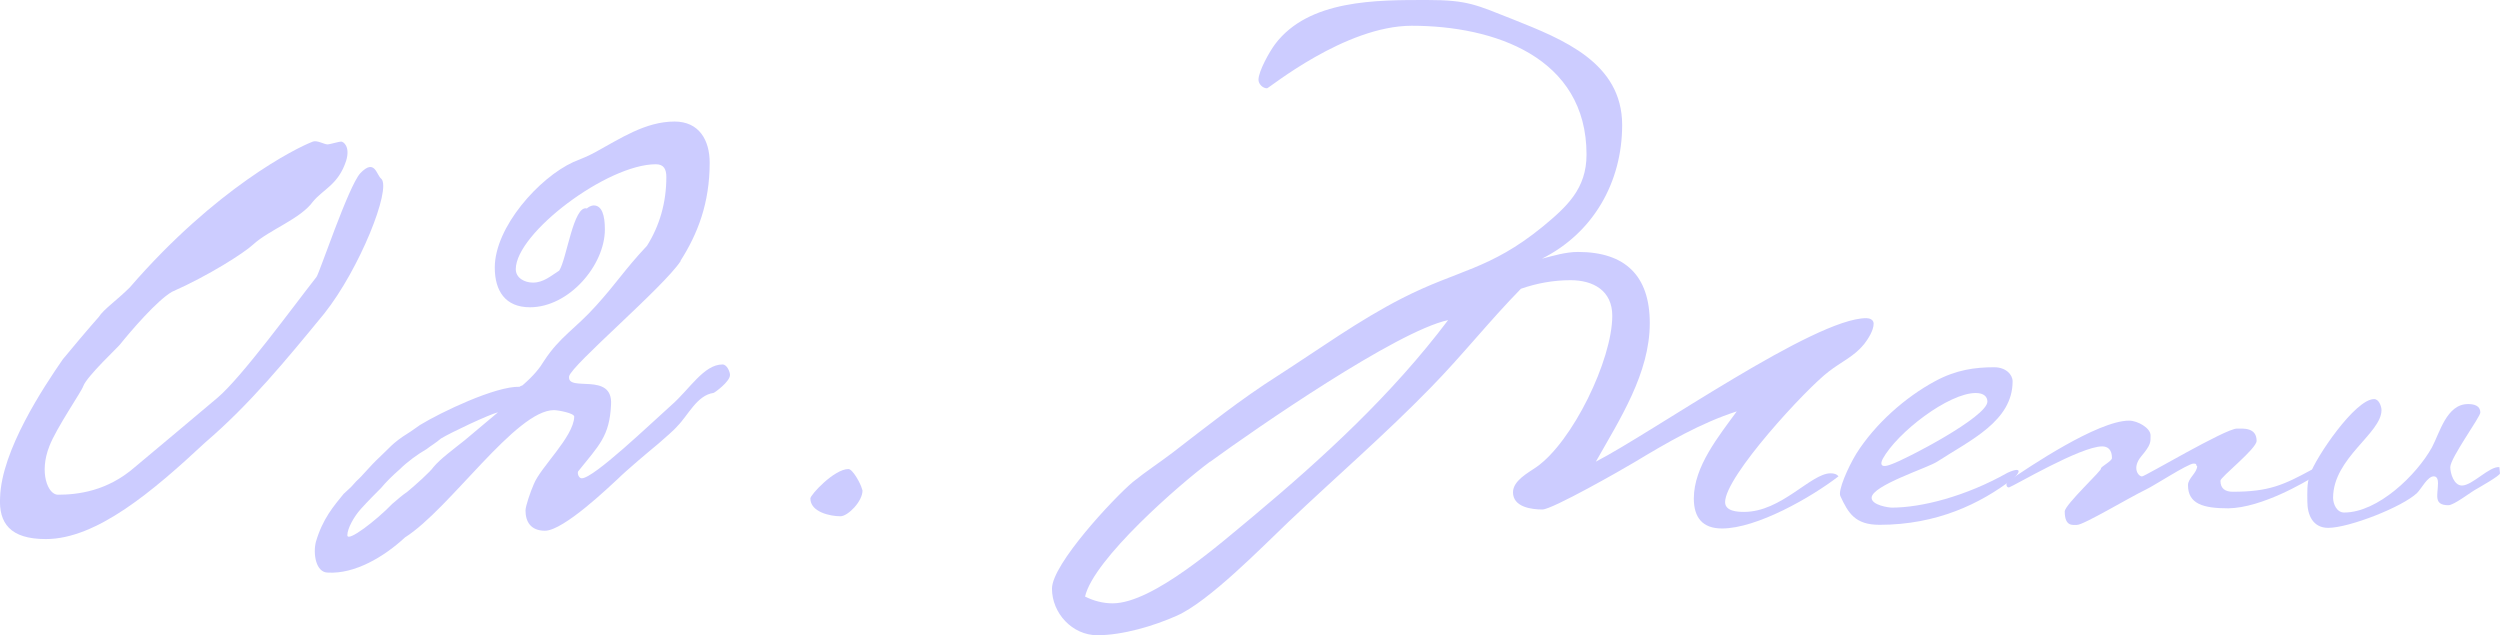 <?xml version="1.0" encoding="UTF-8"?><svg id="_レイヤー_2" xmlns="http://www.w3.org/2000/svg" viewBox="0 0 321.3 81.63"><defs><style>.cls-1{fill:#ccf;stroke-width:0px;}</style></defs><g id="_レイヤー_2-2"><path class="cls-1" d="M42.05,18.56c.36,0,1.45-.36,1.81-.36.27,0,1.18.63.63,2.45-1,3.08-2.9,3.62-4.26,5.25-1.63,2.26-5.62,3.62-7.7,5.53-1.18,1.09-5.71,3.99-10.42,6.07-1.9,1.09-5.25,4.98-6.7,6.79-.18.27-4.26,4.08-4.71,5.34-.18.63-3.44,5.34-4.35,7.7-1.36,3.44-.18,6.25,1.09,6.25,2.54,0,6.34-.45,9.87-3.53.36-.27,10.69-8.97,10.69-8.97,3.17-2.72,9.69-11.69,12.68-15.49.36-.45,4.08-11.6,5.62-13.32,1.9-1.99,2.08.27,2.72.72,1.27,1.36-2.81,11.6-7.34,17.3-4.98,6.07-9.6,11.69-15.31,16.58-6.7,6.25-13.95,12.41-20.47,12.41C1.28,69.29-.17,67.21.01,63.94c.18-6.07,5.62-14.22,8.06-17.76.27-.36,3.71-4.44,4.62-5.44.63-1,2.36-2.17,3.99-3.8,11.05-12.77,21.38-17.94,23.55-18.75.54-.18,1.45.36,1.81.36Z"/><path class="cls-1" d="M87.48,33.55c-2.21,3.37-14.05,13.38-14.34,14.82-.29,2.12,5.68-.67,5.39,3.66-.19,4.04-1.54,5.2-4.24,8.57-.1.29.1.87.48.87,1.54,0,8.86-7.03,11.55-9.43,2.31-2.02,4.14-5.2,6.54-5.2.58,0,.96.96.96,1.35,0,.87-2.02,2.31-2.12,2.31-2.12.29-3.27,2.89-4.62,4.24-.38.48-1.73,1.64-2.5,2.31-1.06.87-4.04,3.37-5.2,4.52-.96.87-6.93,6.64-9.34,6.64-1.83,0-2.5-1.16-2.5-2.6,0-.58.67-2.5,1.06-3.37.87-2.21,5.1-6.06,5.2-8.66.1-.48-2.12-.87-2.6-.87-4.91,0-13.38,12.71-19.15,16.36-2.7,2.5-6.45,4.72-9.91,4.52-1.54,0-1.93-2.41-1.54-3.95.87-2.98,2.31-4.62,3.56-6.16,1.06-.96.96-.87,1.64-1.64.87-.77,1.64-1.83,2.98-3.08,1.16-1.06,1.64-1.83,3.66-3.08.48-.29.96-.67,1.54-1.06,2.69-1.64,9.72-5.01,12.8-4.91.1-.1.19-.1.38-.19,1.44-1.25,2.21-2.21,2.79-3.18,2.02-3.08,3.95-4.04,6.64-7.03,2.7-2.98,3.66-4.62,6.45-7.6l.1-.1c1.64-2.6,2.5-5.58,2.5-8.86,0-.96-.29-1.64-1.35-1.64-6.26,0-18,8.86-18,13.48,0,1.16,1.16,1.73,2.21,1.73,1.35,0,2.31-.87,3.37-1.54.96-1.44,1.83-8.47,3.56-7.99.19-.19.58-.39.87-.39,1.06,0,1.44,1.25,1.44,3.08,0,4.62-4.62,10.01-9.63,10.01-3.18,0-4.52-2.12-4.52-5.1,0-5.2,5.68-11.55,10.11-13.57.96-.39,1.92-.77,2.79-1.25,3.18-1.73,6.45-3.95,10.2-3.95,3.18,0,4.52,2.41,4.52,5.29,0,5.2-1.54,9.14-3.75,12.61ZM63.99,52.99c-1.16.29-6.06,2.6-7.32,3.37-.67.58-1.35.96-1.83,1.35-1.16.67-2.5,1.64-3.46,2.6q-1.44,1.25-2.41,2.41c-.77.77-1.64,1.64-2.6,2.7-.87.96-1.73,2.5-1.73,3.37,0,.96,3.75-1.93,5.78-4.04.67-.58,1.35-1.16,1.92-1.54,1.06-.87,2.98-2.6,3.37-3.18.87-1.06,2.6-2.31,4.04-3.47l4.24-3.56Z"/><path class="cls-1" d="M110.85,63.04c0,1.42-1.89,3.31-2.84,3.31-1.34,0-3.86-.55-3.86-2.29,0-.47,3.07-3.78,4.89-3.78.55,0,1.58,1.89,1.73,2.52,0,.08.08.16.08.24Z"/><path class="cls-1" d="M239.52,44.28c-1.18,1.5-2.99,2.29-4.49,3.47-2.92,2.21-13.32,13.47-13.32,16.78,0,1.18,1.58,1.26,2.44,1.26,4.81,0,8.59-4.96,11.11-4.96.39,0,.79.08,1.02.39-3.47,2.68-10.48,6.7-14.97,6.7-2.52,0-3.62-1.42-3.62-3.86,0-4.1,3.23-8.04,5.52-11.19-4.65,1.5-8.98,4.02-13.16,6.54-1.58.95-10.56,6.07-11.82,6.07-1.42,0-3.78-.32-3.78-2.21,0-1.5,1.97-2.52,2.99-3.23,4.65-3.23,9.77-13.79,9.77-19.46,0-3.23-2.44-4.57-5.36-4.57-2.21,0-4.33.39-6.38,1.1-4.02,4.1-7.56,8.59-11.58,12.69-5.83,5.99-12.21,11.5-18.28,17.26-3.39,3.23-10.24,10.24-14.34,12.06-2.99,1.34-7.01,2.52-10.24,2.52s-5.83-2.84-5.83-5.99,7.96-11.66,10.4-13.71c1.66-1.34,3.47-2.52,5.12-3.78,4.41-3.39,8.75-6.86,13.47-9.85,5.28-3.39,10.48-7.17,16.07-10.01,7.09-3.62,11.19-3.62,17.97-9.14,3.15-2.6,5.67-4.89,5.67-9.3,0-12.53-11.9-16.55-22.46-16.55-8.59,0-18.36,8.04-18.6,8.04-.55,0-1.1-.55-1.1-1.1,0-1.1,1.42-3.62,2.13-4.57C168.21-.08,176.95,0,183.42,0c5.28,0,6.3.63,11.11,2.52,6.3,2.52,13.95,5.52,13.95,13.55,0,7.33-3.7,13.87-10.32,17.18,1.5-.39,3.07-.87,4.65-.87,6.07,0,9.22,3.07,9.22,9.14,0,6.46-3.86,12.37-6.93,17.81,7.33-3.78,28.13-18.44,34.75-18.44.39,0,.95.16.95.71,0,.87-.71,1.97-1.26,2.68ZM155.52,59.33c-3.94,2.92-14.97,12.53-16.07,17.34,1.1.55,2.29.87,3.55.87,5.2,0,13.95-7.8,17.97-11.11,9.14-7.64,17.96-15.76,25.14-25.29-6.62,1.42-24.74,13.95-30.57,18.2Z"/><path class="cls-1" d="M258.66,49.01c0,5.12-5.44,7.56-9.69,10.32-1.18.79-8.43,3.07-8.43,4.65,0,.95,2.21,1.26,2.6,1.26,3.78,0,9.46-1.42,14.89-4.49,2.13-.95,1.42.24.55.87-4.02,3.07-9.61,5.83-17.02,5.83-3.15,0-4.02-1.5-5.04-3.7-.32-.71.95-3.62,2.05-5.44,2.44-3.86,6.3-7.25,10.09-9.3,2.76-1.5,5.2-1.81,7.64-1.81,1.5,0,2.36.95,2.36,1.81ZM241.95,59.02s-.79,1.42,1.18.63c1.81-.63,12.29-6.07,12.29-8.04,0-.63-.47-1.1-1.5-1.1-3.47,0-10.09,5.04-11.98,8.51Z"/><path class="cls-1" d="M276.39,55.95c0,.87.08,1.18-1.18,2.68-1.26,1.5-.39,2.6.08,2.6.39,0,10.72-6.15,12.21-6.15.79,0,2.52-.16,2.52,1.58,0,1.02-4.65,4.65-4.65,5.12,0,1.02.63,1.42,1.58,1.42,4.65,0,6.54-.87,10.16-2.84.79-.24,1.89-.16.32.87-1.18.71-6.7,4.02-11.03,4.1-3.23,0-5.2-.55-5.2-2.99,0-.87,1.18-1.58,1.18-2.44-.24-.08.08-.32-.47-.32-.71,0-5.2,2.92-6.07,3.31-2.13,1.02-8.04,4.57-8.9,4.57-.55,0-1.58.24-1.58-1.73,0-.87,4.96-5.44,4.65-5.52,0-.24,1.42-.95,1.42-1.34,0-1.1-.55-1.5-1.26-1.5-2.76,0-11.27,5.04-11.98,5.28-.39,0-.47-.63,0-.87,2.52-1.73,11.42-7.72,15.44-7.72,1.1,0,2.76.95,2.76,1.89Z"/><path class="cls-1" d="M318.22,62.88c-.71.39-2.84,2.05-3.55,2.05-1.97,0-1.34-1.34-1.34-2.84,0-.39-.08-.87-.55-.87-.79,0-1.58,1.58-2.13,2.13-1.89,1.81-8.75,4.49-11.43,4.49-1.97,0-2.68-1.65-2.68-3.39,0-1.1-.08-2.29.31-3.39.71-2.21,5.83-9.77,8.27-9.77.63,0,.95.95.95,1.42,0,2.99-6.22,6.15-6.22,11.27,0,.79.47,1.89,1.42,1.89,4.33,0,9.3-4.81,11.27-8.35,1.02-1.89,1.89-5.59,4.65-5.59.71,0,1.58.16,1.58,1.1,0,.55-3.86,5.83-3.86,7.01,0,.79.47,2.36,1.5,2.36,1.34,0,3.55-2.52,4.81-2.36,0,.24.08.55.08.79,0,.32-2.68,1.81-3.07,2.05Z"/></g></svg>